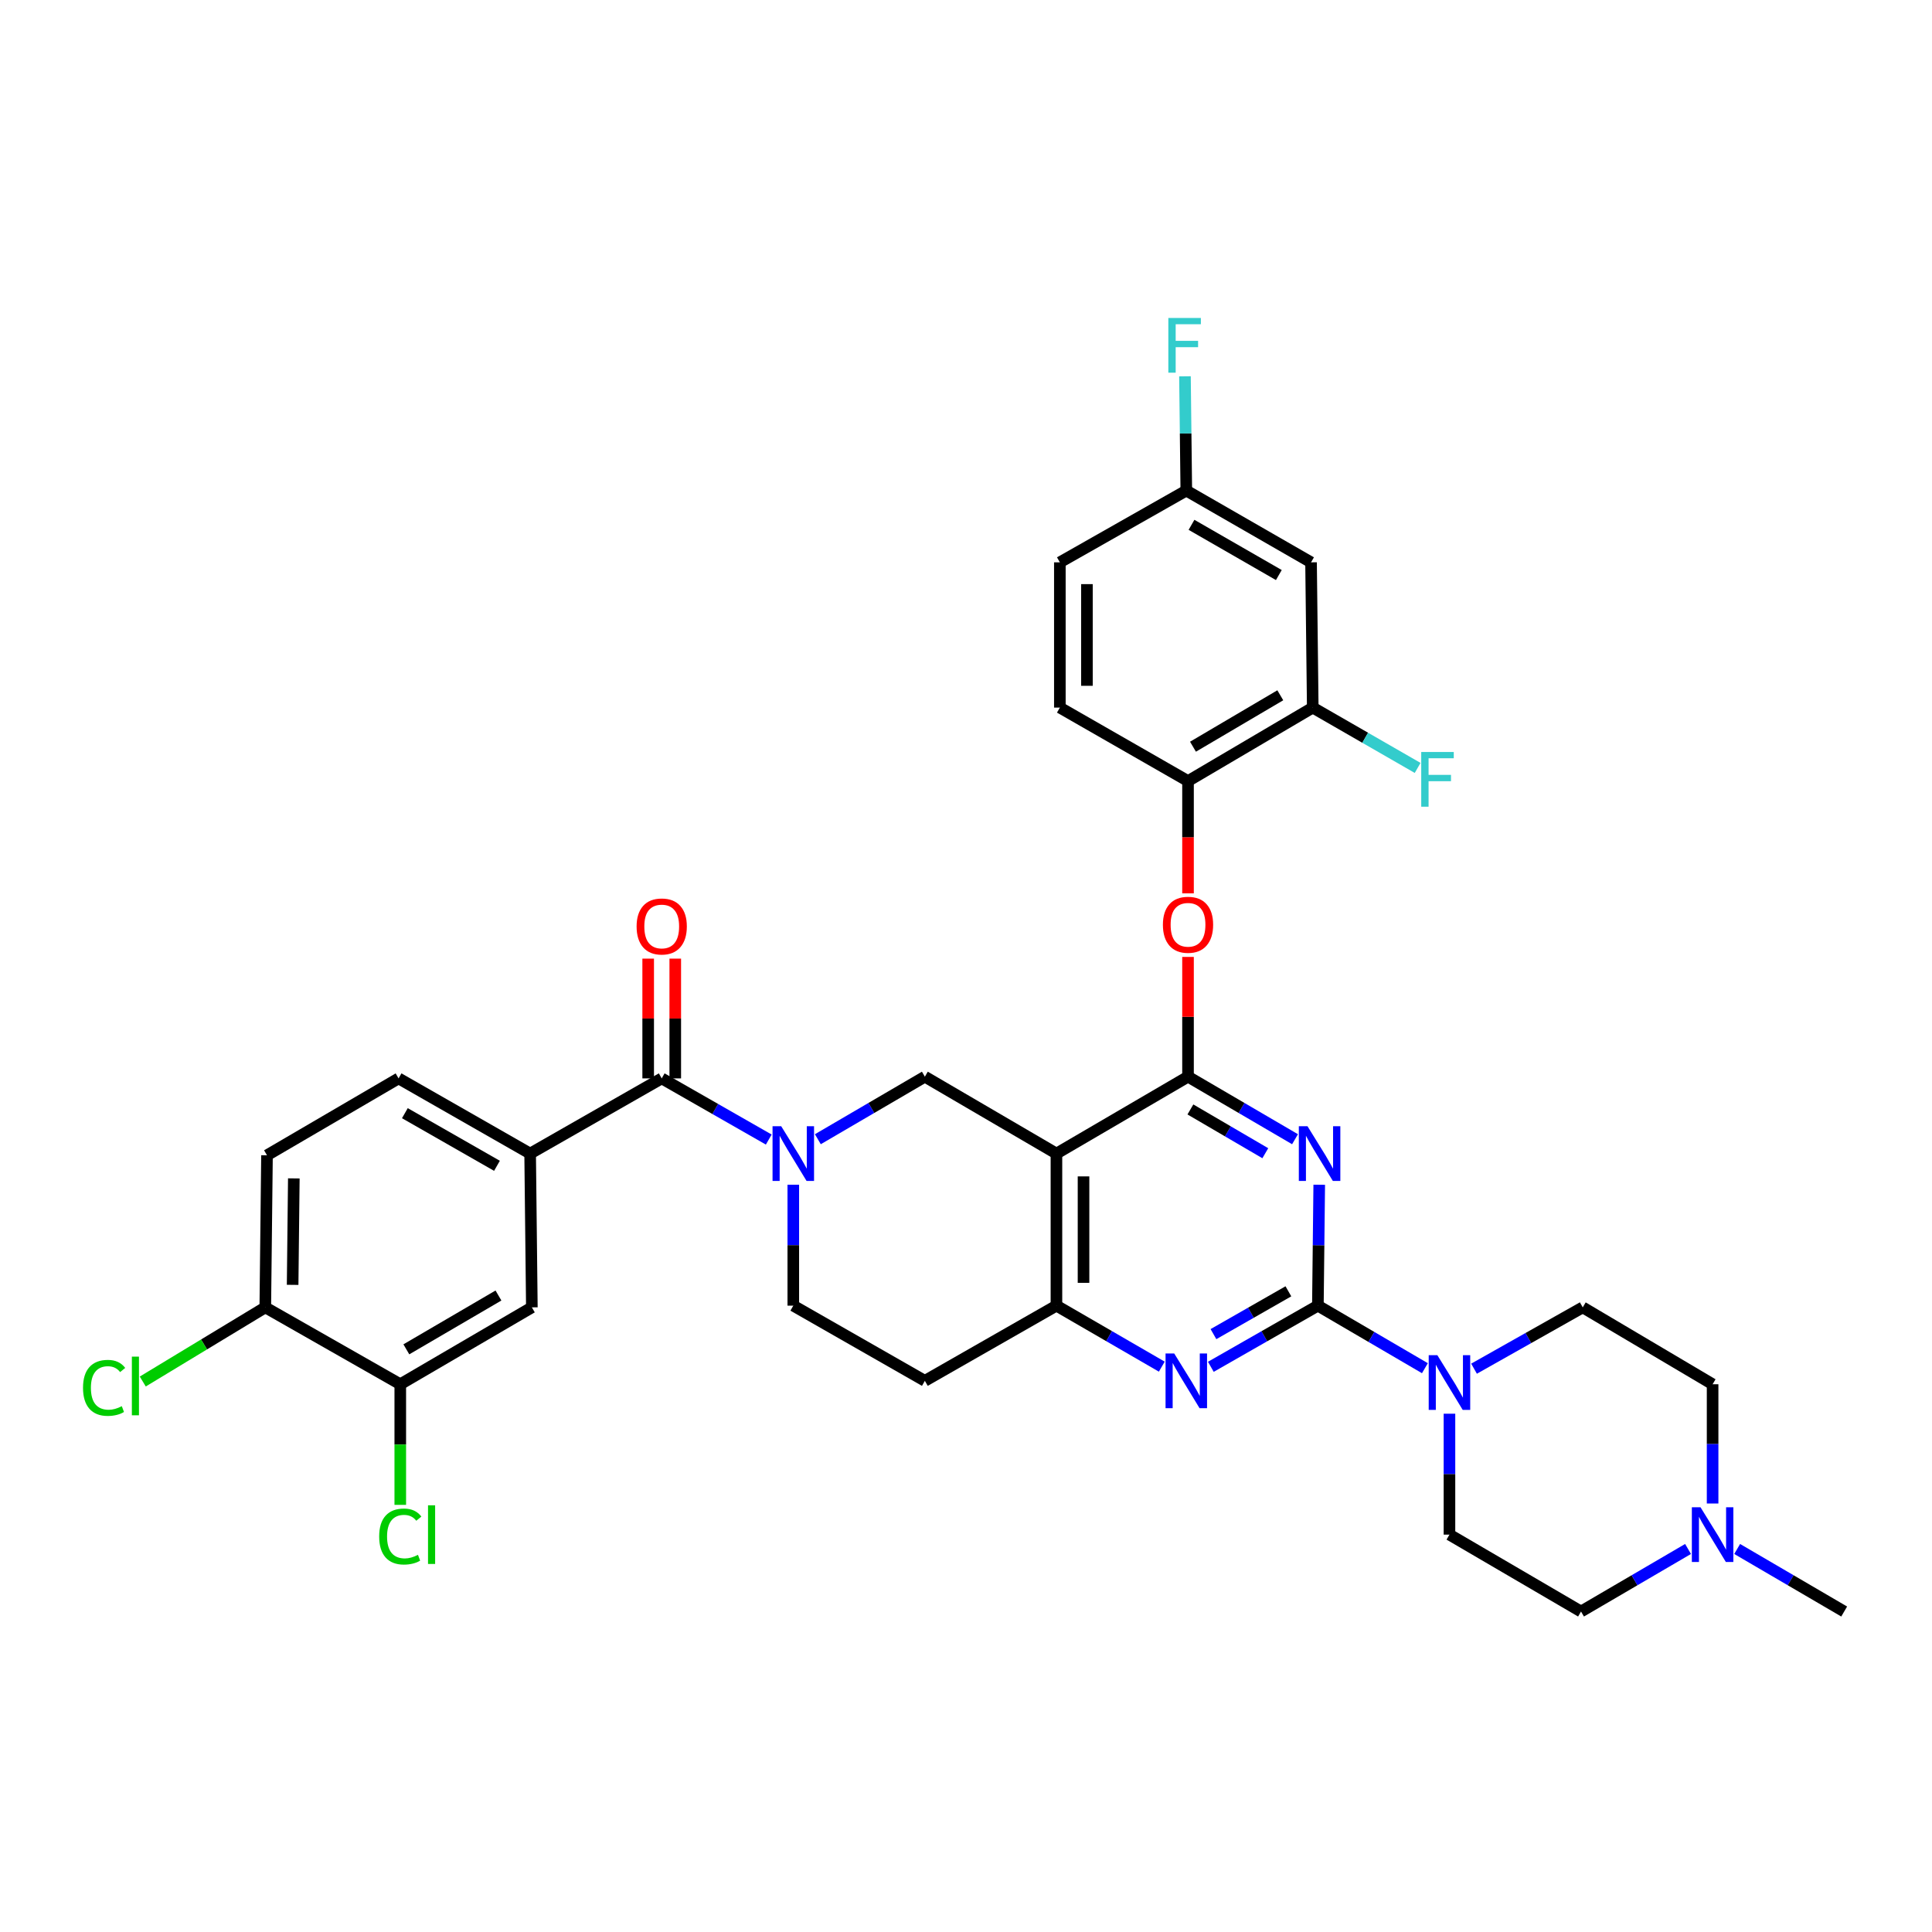 <?xml version='1.0' encoding='iso-8859-1'?>
<svg version='1.1' baseProfile='full'
              xmlns='http://www.w3.org/2000/svg'
                      xmlns:rdkit='http://www.rdkit.org/xml'
                      xmlns:xlink='http://www.w3.org/1999/xlink'
                  xml:space='preserve'
width='1000px' height='1000px' viewBox='0 0 1000 1000'>
<!-- END OF HEADER -->
<rect style='opacity:1.0;fill:#FFFFFF;stroke:none' width='1000' height='1000' x='0' y='0'> </rect>
<path class='bond-0' d='M 410.609,613.218 L 410.609,644.51' style='fill:none;fill-rule:evenodd;stroke:#0000FF;stroke-width:6px;stroke-linecap:butt;stroke-linejoin:miter;stroke-opacity:1' />
<path class='bond-0' d='M 410.609,644.51 L 410.609,675.803' style='fill:none;fill-rule:evenodd;stroke:#000000;stroke-width:6px;stroke-linecap:butt;stroke-linejoin:miter;stroke-opacity:1' />
<path class='bond-1' d='M 423.321,589.66 L 451.013,573.473' style='fill:none;fill-rule:evenodd;stroke:#0000FF;stroke-width:6px;stroke-linecap:butt;stroke-linejoin:miter;stroke-opacity:1' />
<path class='bond-1' d='M 451.013,573.473 L 478.706,557.287' style='fill:none;fill-rule:evenodd;stroke:#000000;stroke-width:6px;stroke-linecap:butt;stroke-linejoin:miter;stroke-opacity:1' />
<path class='bond-2' d='M 397.908,589.833 L 370.206,574.004' style='fill:none;fill-rule:evenodd;stroke:#0000FF;stroke-width:6px;stroke-linecap:butt;stroke-linejoin:miter;stroke-opacity:1' />
<path class='bond-2' d='M 370.206,574.004 L 342.504,558.174' style='fill:none;fill-rule:evenodd;stroke:#000000;stroke-width:6px;stroke-linecap:butt;stroke-linejoin:miter;stroke-opacity:1' />
<path class='bond-3' d='M 410.609,675.803 L 478.706,714.719' style='fill:none;fill-rule:evenodd;stroke:#000000;stroke-width:6px;stroke-linecap:butt;stroke-linejoin:miter;stroke-opacity:1' />
<path class='bond-4' d='M 478.706,714.719 L 546.811,675.803' style='fill:none;fill-rule:evenodd;stroke:#000000;stroke-width:6px;stroke-linecap:butt;stroke-linejoin:miter;stroke-opacity:1' />
<path class='bond-5' d='M 478.706,557.287 L 546.811,597.09' style='fill:none;fill-rule:evenodd;stroke:#000000;stroke-width:6px;stroke-linecap:butt;stroke-linejoin:miter;stroke-opacity:1' />
<path class='bond-6' d='M 546.811,597.09 L 546.811,675.803' style='fill:none;fill-rule:evenodd;stroke:#000000;stroke-width:6px;stroke-linecap:butt;stroke-linejoin:miter;stroke-opacity:1' />
<path class='bond-6' d='M 560.829,608.897 L 560.829,663.996' style='fill:none;fill-rule:evenodd;stroke:#000000;stroke-width:6px;stroke-linecap:butt;stroke-linejoin:miter;stroke-opacity:1' />
<path class='bond-7' d='M 546.811,597.09 L 614.916,557.287' style='fill:none;fill-rule:evenodd;stroke:#000000;stroke-width:6px;stroke-linecap:butt;stroke-linejoin:miter;stroke-opacity:1' />
<path class='bond-8' d='M 546.811,675.803 L 574.079,691.589' style='fill:none;fill-rule:evenodd;stroke:#000000;stroke-width:6px;stroke-linecap:butt;stroke-linejoin:miter;stroke-opacity:1' />
<path class='bond-8' d='M 574.079,691.589 L 601.346,707.376' style='fill:none;fill-rule:evenodd;stroke:#0000FF;stroke-width:6px;stroke-linecap:butt;stroke-linejoin:miter;stroke-opacity:1' />
<path class='bond-9' d='M 626.729,707.461 L 654.431,691.632' style='fill:none;fill-rule:evenodd;stroke:#0000FF;stroke-width:6px;stroke-linecap:butt;stroke-linejoin:miter;stroke-opacity:1' />
<path class='bond-9' d='M 654.431,691.632 L 682.133,675.803' style='fill:none;fill-rule:evenodd;stroke:#000000;stroke-width:6px;stroke-linecap:butt;stroke-linejoin:miter;stroke-opacity:1' />
<path class='bond-9' d='M 628.085,690.541 L 647.476,679.461' style='fill:none;fill-rule:evenodd;stroke:#0000FF;stroke-width:6px;stroke-linecap:butt;stroke-linejoin:miter;stroke-opacity:1' />
<path class='bond-9' d='M 647.476,679.461 L 666.868,668.38' style='fill:none;fill-rule:evenodd;stroke:#000000;stroke-width:6px;stroke-linecap:butt;stroke-linejoin:miter;stroke-opacity:1' />
<path class='bond-10' d='M 682.133,675.803 L 682.483,644.51' style='fill:none;fill-rule:evenodd;stroke:#000000;stroke-width:6px;stroke-linecap:butt;stroke-linejoin:miter;stroke-opacity:1' />
<path class='bond-10' d='M 682.483,644.51 L 682.833,613.218' style='fill:none;fill-rule:evenodd;stroke:#0000FF;stroke-width:6px;stroke-linecap:butt;stroke-linejoin:miter;stroke-opacity:1' />
<path class='bond-11' d='M 682.133,675.803 L 709.83,691.99' style='fill:none;fill-rule:evenodd;stroke:#000000;stroke-width:6px;stroke-linecap:butt;stroke-linejoin:miter;stroke-opacity:1' />
<path class='bond-11' d='M 709.83,691.99 L 737.526,708.177' style='fill:none;fill-rule:evenodd;stroke:#0000FF;stroke-width:6px;stroke-linecap:butt;stroke-linejoin:miter;stroke-opacity:1' />
<path class='bond-12' d='M 670.301,589.66 L 642.609,573.473' style='fill:none;fill-rule:evenodd;stroke:#0000FF;stroke-width:6px;stroke-linecap:butt;stroke-linejoin:miter;stroke-opacity:1' />
<path class='bond-12' d='M 642.609,573.473 L 614.916,557.287' style='fill:none;fill-rule:evenodd;stroke:#000000;stroke-width:6px;stroke-linecap:butt;stroke-linejoin:miter;stroke-opacity:1' />
<path class='bond-12' d='M 654.919,596.907 L 635.535,585.576' style='fill:none;fill-rule:evenodd;stroke:#0000FF;stroke-width:6px;stroke-linecap:butt;stroke-linejoin:miter;stroke-opacity:1' />
<path class='bond-12' d='M 635.535,585.576 L 616.15,574.245' style='fill:none;fill-rule:evenodd;stroke:#000000;stroke-width:6px;stroke-linecap:butt;stroke-linejoin:miter;stroke-opacity:1' />
<path class='bond-13' d='M 614.916,557.287 L 614.916,526.294' style='fill:none;fill-rule:evenodd;stroke:#000000;stroke-width:6px;stroke-linecap:butt;stroke-linejoin:miter;stroke-opacity:1' />
<path class='bond-13' d='M 614.916,526.294 L 614.916,495.302' style='fill:none;fill-rule:evenodd;stroke:#FF0000;stroke-width:6px;stroke-linecap:butt;stroke-linejoin:miter;stroke-opacity:1' />
<path class='bond-14' d='M 762.958,708.431 L 791.091,692.561' style='fill:none;fill-rule:evenodd;stroke:#0000FF;stroke-width:6px;stroke-linecap:butt;stroke-linejoin:miter;stroke-opacity:1' />
<path class='bond-14' d='M 791.091,692.561 L 819.223,676.69' style='fill:none;fill-rule:evenodd;stroke:#000000;stroke-width:6px;stroke-linecap:butt;stroke-linejoin:miter;stroke-opacity:1' />
<path class='bond-15' d='M 750.238,731.734 L 750.238,763.026' style='fill:none;fill-rule:evenodd;stroke:#0000FF;stroke-width:6px;stroke-linecap:butt;stroke-linejoin:miter;stroke-opacity:1' />
<path class='bond-15' d='M 750.238,763.026 L 750.238,794.319' style='fill:none;fill-rule:evenodd;stroke:#000000;stroke-width:6px;stroke-linecap:butt;stroke-linejoin:miter;stroke-opacity:1' />
<path class='bond-16' d='M 274.399,597.09 L 275.287,676.69' style='fill:none;fill-rule:evenodd;stroke:#000000;stroke-width:6px;stroke-linecap:butt;stroke-linejoin:miter;stroke-opacity:1' />
<path class='bond-17' d='M 274.399,597.09 L 206.301,558.174' style='fill:none;fill-rule:evenodd;stroke:#000000;stroke-width:6px;stroke-linecap:butt;stroke-linejoin:miter;stroke-opacity:1' />
<path class='bond-17' d='M 257.229,603.424 L 209.561,576.183' style='fill:none;fill-rule:evenodd;stroke:#000000;stroke-width:6px;stroke-linecap:butt;stroke-linejoin:miter;stroke-opacity:1' />
<path class='bond-18' d='M 274.399,597.09 L 342.504,558.174' style='fill:none;fill-rule:evenodd;stroke:#000000;stroke-width:6px;stroke-linecap:butt;stroke-linejoin:miter;stroke-opacity:1' />
<path class='bond-19' d='M 349.513,558.174 L 349.513,527.178' style='fill:none;fill-rule:evenodd;stroke:#000000;stroke-width:6px;stroke-linecap:butt;stroke-linejoin:miter;stroke-opacity:1' />
<path class='bond-19' d='M 349.513,527.178 L 349.513,496.183' style='fill:none;fill-rule:evenodd;stroke:#FF0000;stroke-width:6px;stroke-linecap:butt;stroke-linejoin:miter;stroke-opacity:1' />
<path class='bond-19' d='M 335.495,558.174 L 335.495,527.178' style='fill:none;fill-rule:evenodd;stroke:#000000;stroke-width:6px;stroke-linecap:butt;stroke-linejoin:miter;stroke-opacity:1' />
<path class='bond-19' d='M 335.495,527.178 L 335.495,496.183' style='fill:none;fill-rule:evenodd;stroke:#FF0000;stroke-width:6px;stroke-linecap:butt;stroke-linejoin:miter;stroke-opacity:1' />
<path class='bond-20' d='M 207.182,716.486 L 275.287,676.69' style='fill:none;fill-rule:evenodd;stroke:#000000;stroke-width:6px;stroke-linecap:butt;stroke-linejoin:miter;stroke-opacity:1' />
<path class='bond-20' d='M 210.325,698.414 L 257.998,670.556' style='fill:none;fill-rule:evenodd;stroke:#000000;stroke-width:6px;stroke-linecap:butt;stroke-linejoin:miter;stroke-opacity:1' />
<path class='bond-21' d='M 207.182,716.486 L 207.182,747.7' style='fill:none;fill-rule:evenodd;stroke:#000000;stroke-width:6px;stroke-linecap:butt;stroke-linejoin:miter;stroke-opacity:1' />
<path class='bond-21' d='M 207.182,747.7 L 207.182,778.913' style='fill:none;fill-rule:evenodd;stroke:#00CC00;stroke-width:6px;stroke-linecap:butt;stroke-linejoin:miter;stroke-opacity:1' />
<path class='bond-22' d='M 207.182,716.486 L 137.316,676.69' style='fill:none;fill-rule:evenodd;stroke:#000000;stroke-width:6px;stroke-linecap:butt;stroke-linejoin:miter;stroke-opacity:1' />
<path class='bond-23' d='M 137.316,676.69 L 138.196,597.971' style='fill:none;fill-rule:evenodd;stroke:#000000;stroke-width:6px;stroke-linecap:butt;stroke-linejoin:miter;stroke-opacity:1' />
<path class='bond-23' d='M 151.466,665.039 L 152.082,609.935' style='fill:none;fill-rule:evenodd;stroke:#000000;stroke-width:6px;stroke-linecap:butt;stroke-linejoin:miter;stroke-opacity:1' />
<path class='bond-24' d='M 137.316,676.69 L 105.606,695.881' style='fill:none;fill-rule:evenodd;stroke:#000000;stroke-width:6px;stroke-linecap:butt;stroke-linejoin:miter;stroke-opacity:1' />
<path class='bond-24' d='M 105.606,695.881 L 73.896,715.072' style='fill:none;fill-rule:evenodd;stroke:#00CC00;stroke-width:6px;stroke-linecap:butt;stroke-linejoin:miter;stroke-opacity:1' />
<path class='bond-25' d='M 818.335,834.122 L 846.032,817.935' style='fill:none;fill-rule:evenodd;stroke:#000000;stroke-width:6px;stroke-linecap:butt;stroke-linejoin:miter;stroke-opacity:1' />
<path class='bond-25' d='M 846.032,817.935 L 873.728,801.748' style='fill:none;fill-rule:evenodd;stroke:#0000FF;stroke-width:6px;stroke-linecap:butt;stroke-linejoin:miter;stroke-opacity:1' />
<path class='bond-26' d='M 818.335,834.122 L 750.238,794.319' style='fill:none;fill-rule:evenodd;stroke:#000000;stroke-width:6px;stroke-linecap:butt;stroke-linejoin:miter;stroke-opacity:1' />
<path class='bond-27' d='M 886.44,778.213 L 886.44,747.35' style='fill:none;fill-rule:evenodd;stroke:#0000FF;stroke-width:6px;stroke-linecap:butt;stroke-linejoin:miter;stroke-opacity:1' />
<path class='bond-27' d='M 886.44,747.35 L 886.44,716.486' style='fill:none;fill-rule:evenodd;stroke:#000000;stroke-width:6px;stroke-linecap:butt;stroke-linejoin:miter;stroke-opacity:1' />
<path class='bond-28' d='M 899.153,801.748 L 926.849,817.935' style='fill:none;fill-rule:evenodd;stroke:#0000FF;stroke-width:6px;stroke-linecap:butt;stroke-linejoin:miter;stroke-opacity:1' />
<path class='bond-28' d='M 926.849,817.935 L 954.545,834.122' style='fill:none;fill-rule:evenodd;stroke:#000000;stroke-width:6px;stroke-linecap:butt;stroke-linejoin:miter;stroke-opacity:1' />
<path class='bond-29' d='M 614.916,462.397 L 614.916,433.338' style='fill:none;fill-rule:evenodd;stroke:#FF0000;stroke-width:6px;stroke-linecap:butt;stroke-linejoin:miter;stroke-opacity:1' />
<path class='bond-29' d='M 614.916,433.338 L 614.916,404.278' style='fill:none;fill-rule:evenodd;stroke:#000000;stroke-width:6px;stroke-linecap:butt;stroke-linejoin:miter;stroke-opacity:1' />
<path class='bond-30' d='M 678.597,291.066 L 614.028,253.925' style='fill:none;fill-rule:evenodd;stroke:#000000;stroke-width:6px;stroke-linecap:butt;stroke-linejoin:miter;stroke-opacity:1' />
<path class='bond-30' d='M 661.923,297.646 L 616.724,271.648' style='fill:none;fill-rule:evenodd;stroke:#000000;stroke-width:6px;stroke-linecap:butt;stroke-linejoin:miter;stroke-opacity:1' />
<path class='bond-31' d='M 678.597,291.066 L 679.478,366.25' style='fill:none;fill-rule:evenodd;stroke:#000000;stroke-width:6px;stroke-linecap:butt;stroke-linejoin:miter;stroke-opacity:1' />
<path class='bond-32' d='M 614.028,253.925 L 548.579,291.066' style='fill:none;fill-rule:evenodd;stroke:#000000;stroke-width:6px;stroke-linecap:butt;stroke-linejoin:miter;stroke-opacity:1' />
<path class='bond-33' d='M 614.028,253.925 L 613.682,224.353' style='fill:none;fill-rule:evenodd;stroke:#000000;stroke-width:6px;stroke-linecap:butt;stroke-linejoin:miter;stroke-opacity:1' />
<path class='bond-33' d='M 613.682,224.353 L 613.336,194.781' style='fill:none;fill-rule:evenodd;stroke:#33CCCC;stroke-width:6px;stroke-linecap:butt;stroke-linejoin:miter;stroke-opacity:1' />
<path class='bond-34' d='M 548.579,291.066 L 548.579,366.25' style='fill:none;fill-rule:evenodd;stroke:#000000;stroke-width:6px;stroke-linecap:butt;stroke-linejoin:miter;stroke-opacity:1' />
<path class='bond-34' d='M 562.597,302.343 L 562.597,354.972' style='fill:none;fill-rule:evenodd;stroke:#000000;stroke-width:6px;stroke-linecap:butt;stroke-linejoin:miter;stroke-opacity:1' />
<path class='bond-35' d='M 548.579,366.25 L 614.916,404.278' style='fill:none;fill-rule:evenodd;stroke:#000000;stroke-width:6px;stroke-linecap:butt;stroke-linejoin:miter;stroke-opacity:1' />
<path class='bond-36' d='M 614.916,404.278 L 679.478,366.25' style='fill:none;fill-rule:evenodd;stroke:#000000;stroke-width:6px;stroke-linecap:butt;stroke-linejoin:miter;stroke-opacity:1' />
<path class='bond-36' d='M 617.486,386.495 L 662.679,359.876' style='fill:none;fill-rule:evenodd;stroke:#000000;stroke-width:6px;stroke-linecap:butt;stroke-linejoin:miter;stroke-opacity:1' />
<path class='bond-37' d='M 679.478,366.25 L 706.621,381.863' style='fill:none;fill-rule:evenodd;stroke:#000000;stroke-width:6px;stroke-linecap:butt;stroke-linejoin:miter;stroke-opacity:1' />
<path class='bond-37' d='M 706.621,381.863 L 733.765,397.476' style='fill:none;fill-rule:evenodd;stroke:#33CCCC;stroke-width:6px;stroke-linecap:butt;stroke-linejoin:miter;stroke-opacity:1' />
<path class='bond-38' d='M 886.44,716.486 L 819.223,676.69' style='fill:none;fill-rule:evenodd;stroke:#000000;stroke-width:6px;stroke-linecap:butt;stroke-linejoin:miter;stroke-opacity:1' />
<path class='bond-39' d='M 206.301,558.174 L 138.196,597.971' style='fill:none;fill-rule:evenodd;stroke:#000000;stroke-width:6px;stroke-linecap:butt;stroke-linejoin:miter;stroke-opacity:1' />
<path  class='atom-0' d='M 404.349 582.93
L 413.629 597.93
Q 414.549 599.41, 416.029 602.09
Q 417.509 604.77, 417.589 604.93
L 417.589 582.93
L 421.349 582.93
L 421.349 611.25
L 417.469 611.25
L 407.509 594.85
Q 406.349 592.93, 405.109 590.73
Q 403.909 588.53, 403.549 587.85
L 403.549 611.25
L 399.869 611.25
L 399.869 582.93
L 404.349 582.93
' fill='#0000FF'/>
<path  class='atom-6' d='M 607.768 700.559
L 617.048 715.559
Q 617.968 717.039, 619.448 719.719
Q 620.928 722.399, 621.008 722.559
L 621.008 700.559
L 624.768 700.559
L 624.768 728.879
L 620.888 728.879
L 610.928 712.479
Q 609.768 710.559, 608.528 708.359
Q 607.328 706.159, 606.968 705.479
L 606.968 728.879
L 603.288 728.879
L 603.288 700.559
L 607.768 700.559
' fill='#0000FF'/>
<path  class='atom-8' d='M 676.753 582.93
L 686.033 597.93
Q 686.953 599.41, 688.433 602.09
Q 689.913 604.77, 689.993 604.93
L 689.993 582.93
L 693.753 582.93
L 693.753 611.25
L 689.873 611.25
L 679.913 594.85
Q 678.753 592.93, 677.513 590.73
Q 676.313 588.53, 675.953 587.85
L 675.953 611.25
L 672.273 611.25
L 672.273 582.93
L 676.753 582.93
' fill='#0000FF'/>
<path  class='atom-10' d='M 743.978 701.446
L 753.258 716.446
Q 754.178 717.926, 755.658 720.606
Q 757.138 723.286, 757.218 723.446
L 757.218 701.446
L 760.978 701.446
L 760.978 729.766
L 757.098 729.766
L 747.138 713.366
Q 745.978 711.446, 744.738 709.246
Q 743.538 707.046, 743.178 706.366
L 743.178 729.766
L 739.498 729.766
L 739.498 701.446
L 743.978 701.446
' fill='#0000FF'/>
<path  class='atom-13' d='M 329.504 479.535
Q 329.504 472.735, 332.864 468.935
Q 336.224 465.135, 342.504 465.135
Q 348.784 465.135, 352.144 468.935
Q 355.504 472.735, 355.504 479.535
Q 355.504 486.415, 352.104 490.335
Q 348.704 494.215, 342.504 494.215
Q 336.264 494.215, 332.864 490.335
Q 329.504 486.455, 329.504 479.535
M 342.504 491.015
Q 346.824 491.015, 349.144 488.135
Q 351.504 485.215, 351.504 479.535
Q 351.504 473.975, 349.144 471.175
Q 346.824 468.335, 342.504 468.335
Q 338.184 468.335, 335.824 471.135
Q 333.504 473.935, 333.504 479.535
Q 333.504 485.255, 335.824 488.135
Q 338.184 491.015, 342.504 491.015
' fill='#FF0000'/>
<path  class='atom-18' d='M 880.18 780.159
L 889.46 795.159
Q 890.38 796.639, 891.86 799.319
Q 893.34 801.999, 893.42 802.159
L 893.42 780.159
L 897.18 780.159
L 897.18 808.479
L 893.3 808.479
L 883.34 792.079
Q 882.18 790.159, 880.94 787.959
Q 879.74 785.759, 879.38 785.079
L 879.38 808.479
L 875.7 808.479
L 875.7 780.159
L 880.18 780.159
' fill='#0000FF'/>
<path  class='atom-19' d='M 601.916 478.655
Q 601.916 471.855, 605.276 468.055
Q 608.636 464.255, 614.916 464.255
Q 621.196 464.255, 624.556 468.055
Q 627.916 471.855, 627.916 478.655
Q 627.916 485.535, 624.516 489.455
Q 621.116 493.335, 614.916 493.335
Q 608.676 493.335, 605.276 489.455
Q 601.916 485.575, 601.916 478.655
M 614.916 490.135
Q 619.236 490.135, 621.556 487.255
Q 623.916 484.335, 623.916 478.655
Q 623.916 473.095, 621.556 470.295
Q 619.236 467.455, 614.916 467.455
Q 610.596 467.455, 608.236 470.255
Q 605.916 473.055, 605.916 478.655
Q 605.916 484.375, 608.236 487.255
Q 610.596 490.135, 614.916 490.135
' fill='#FF0000'/>
<path  class='atom-26' d='M 735.627 389.23
L 752.467 389.23
L 752.467 392.47
L 739.427 392.47
L 739.427 401.07
L 751.027 401.07
L 751.027 404.35
L 739.427 404.35
L 739.427 417.55
L 735.627 417.55
L 735.627 389.23
' fill='#33CCCC'/>
<path  class='atom-27' d='M 604.728 164.581
L 621.568 164.581
L 621.568 167.821
L 608.528 167.821
L 608.528 176.421
L 620.128 176.421
L 620.128 179.701
L 608.528 179.701
L 608.528 192.901
L 604.728 192.901
L 604.728 164.581
' fill='#33CCCC'/>
<path  class='atom-34' d='M 196.262 795.299
Q 196.262 788.259, 199.542 784.579
Q 202.862 780.859, 209.142 780.859
Q 214.982 780.859, 218.102 784.979
L 215.462 787.139
Q 213.182 784.139, 209.142 784.139
Q 204.862 784.139, 202.582 787.019
Q 200.342 789.859, 200.342 795.299
Q 200.342 800.899, 202.662 803.779
Q 205.022 806.659, 209.582 806.659
Q 212.702 806.659, 216.342 804.779
L 217.462 807.779
Q 215.982 808.739, 213.742 809.299
Q 211.502 809.859, 209.022 809.859
Q 202.862 809.859, 199.542 806.099
Q 196.262 802.339, 196.262 795.299
' fill='#00CC00'/>
<path  class='atom-34' d='M 221.542 779.139
L 225.222 779.139
L 225.222 809.499
L 221.542 809.499
L 221.542 779.139
' fill='#00CC00'/>
<path  class='atom-35' d='M 42.971 718.354
Q 42.971 711.314, 46.251 707.634
Q 49.571 703.914, 55.851 703.914
Q 61.691 703.914, 64.811 708.034
L 62.171 710.194
Q 59.891 707.194, 55.851 707.194
Q 51.571 707.194, 49.291 710.074
Q 47.051 712.914, 47.051 718.354
Q 47.051 723.954, 49.371 726.834
Q 51.731 729.714, 56.291 729.714
Q 59.411 729.714, 63.051 727.834
L 64.171 730.834
Q 62.691 731.794, 60.451 732.354
Q 58.211 732.914, 55.731 732.914
Q 49.571 732.914, 46.251 729.154
Q 42.971 725.394, 42.971 718.354
' fill='#00CC00'/>
<path  class='atom-35' d='M 68.251 702.194
L 71.931 702.194
L 71.931 732.554
L 68.251 732.554
L 68.251 702.194
' fill='#00CC00'/>
</svg>
